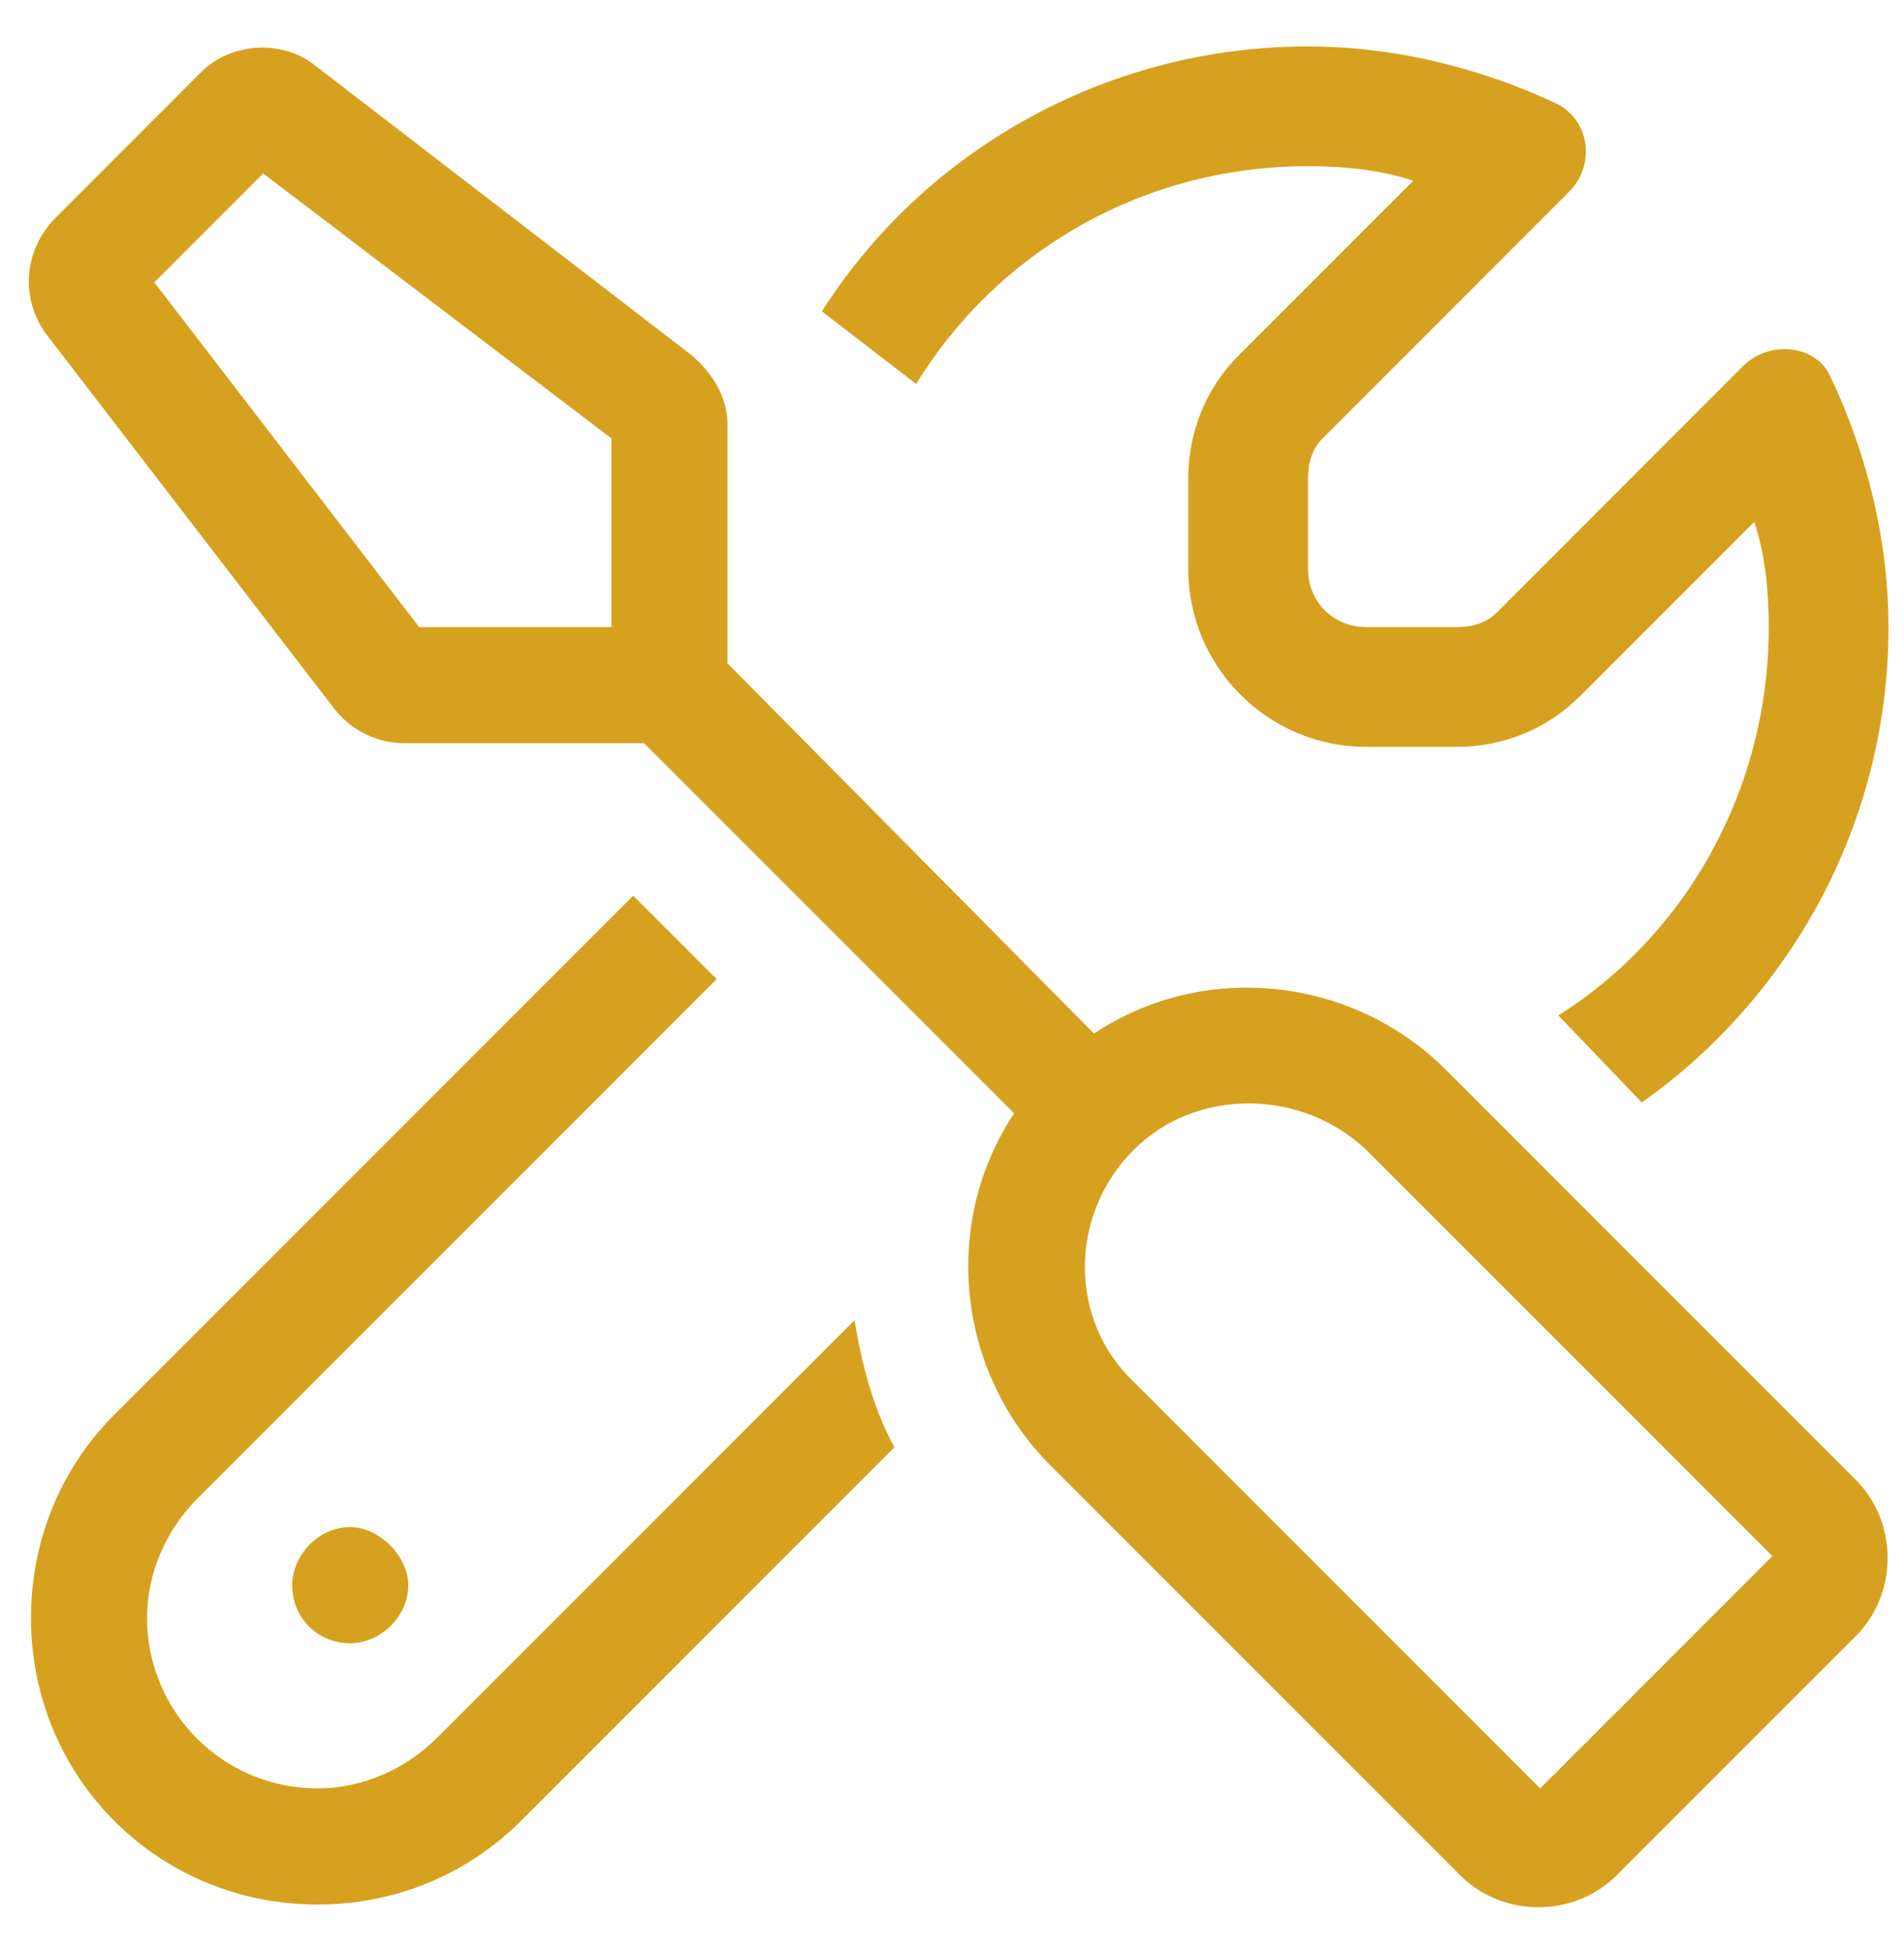 <svg xmlns="http://www.w3.org/2000/svg" width="41" height="42" viewBox="0 0 41 42" fill="none"><path d="M5.667 3.734L3.323 6.078L9.026 13.5H13.166V9.438L5.667 3.734ZM15.666 14.281L23.557 22.25C25.901 20.688 29.104 21 31.135 23.031L39.885 31.781C40.901 32.719 40.901 34.359 39.885 35.297L34.885 40.297C33.948 41.312 32.307 41.312 31.37 40.297L22.62 31.547C20.588 29.516 20.276 26.312 21.838 23.969L13.87 16C13.791 16 13.791 16 13.713 16H8.713C8.166 16 7.62 15.766 7.229 15.297L0.979 7.172C0.432 6.391 0.51 5.375 1.213 4.672L4.338 1.547C4.963 0.922 6.057 0.844 6.76 1.391L14.885 7.641C15.354 8.031 15.666 8.578 15.666 9.125V14.125C15.666 14.203 15.666 14.203 15.666 14.281ZM24.416 24.75C23.01 26.156 23.01 28.422 24.416 29.75L33.166 38.5L38.166 33.5L29.416 24.75C28.01 23.422 25.745 23.422 24.416 24.75ZM8.791 34.125C8.791 34.828 8.166 35.375 7.542 35.375C6.838 35.375 6.292 34.828 6.292 34.125C6.292 33.5 6.838 32.875 7.542 32.875C8.166 32.875 8.791 33.5 8.791 34.125ZM2.463 30.453L13.635 19.281L15.432 21.078L4.26 32.25C3.557 32.953 3.167 33.891 3.167 34.828C3.167 36.859 4.807 38.5 6.838 38.5C7.776 38.5 8.713 38.109 9.416 37.406L18.401 28.422C18.557 29.359 18.791 30.297 19.26 31.156L11.213 39.203C10.041 40.375 8.479 41 6.838 41C3.401 41 0.667 38.266 0.667 34.828C0.667 33.188 1.292 31.625 2.463 30.453ZM38.088 13.5C38.088 12.719 38.01 11.938 37.776 11.234L34.026 14.984C33.323 15.688 32.385 16.078 31.37 16.078H29.416C27.307 16.078 25.588 14.359 25.588 12.25V10.297C25.588 9.281 25.979 8.344 26.682 7.641L30.432 3.891C29.729 3.656 28.948 3.578 28.166 3.578C24.573 3.578 21.448 5.453 19.729 8.266L17.698 6.703C19.885 3.266 23.791 1 28.166 1C30.041 1 31.916 1.469 33.557 2.25C34.26 2.641 34.338 3.578 33.791 4.125L28.479 9.438C28.245 9.672 28.166 9.984 28.166 10.297V12.25C28.166 12.953 28.713 13.5 29.416 13.5H31.37C31.682 13.5 31.995 13.422 32.229 13.188L37.541 7.875C38.088 7.328 39.104 7.406 39.416 8.109C40.198 9.75 40.666 11.625 40.666 13.5C40.666 17.719 38.557 21.469 35.354 23.734L33.557 21.859C36.291 20.141 38.088 17.016 38.088 13.5Z" fill="#D5A11F"></path></svg>